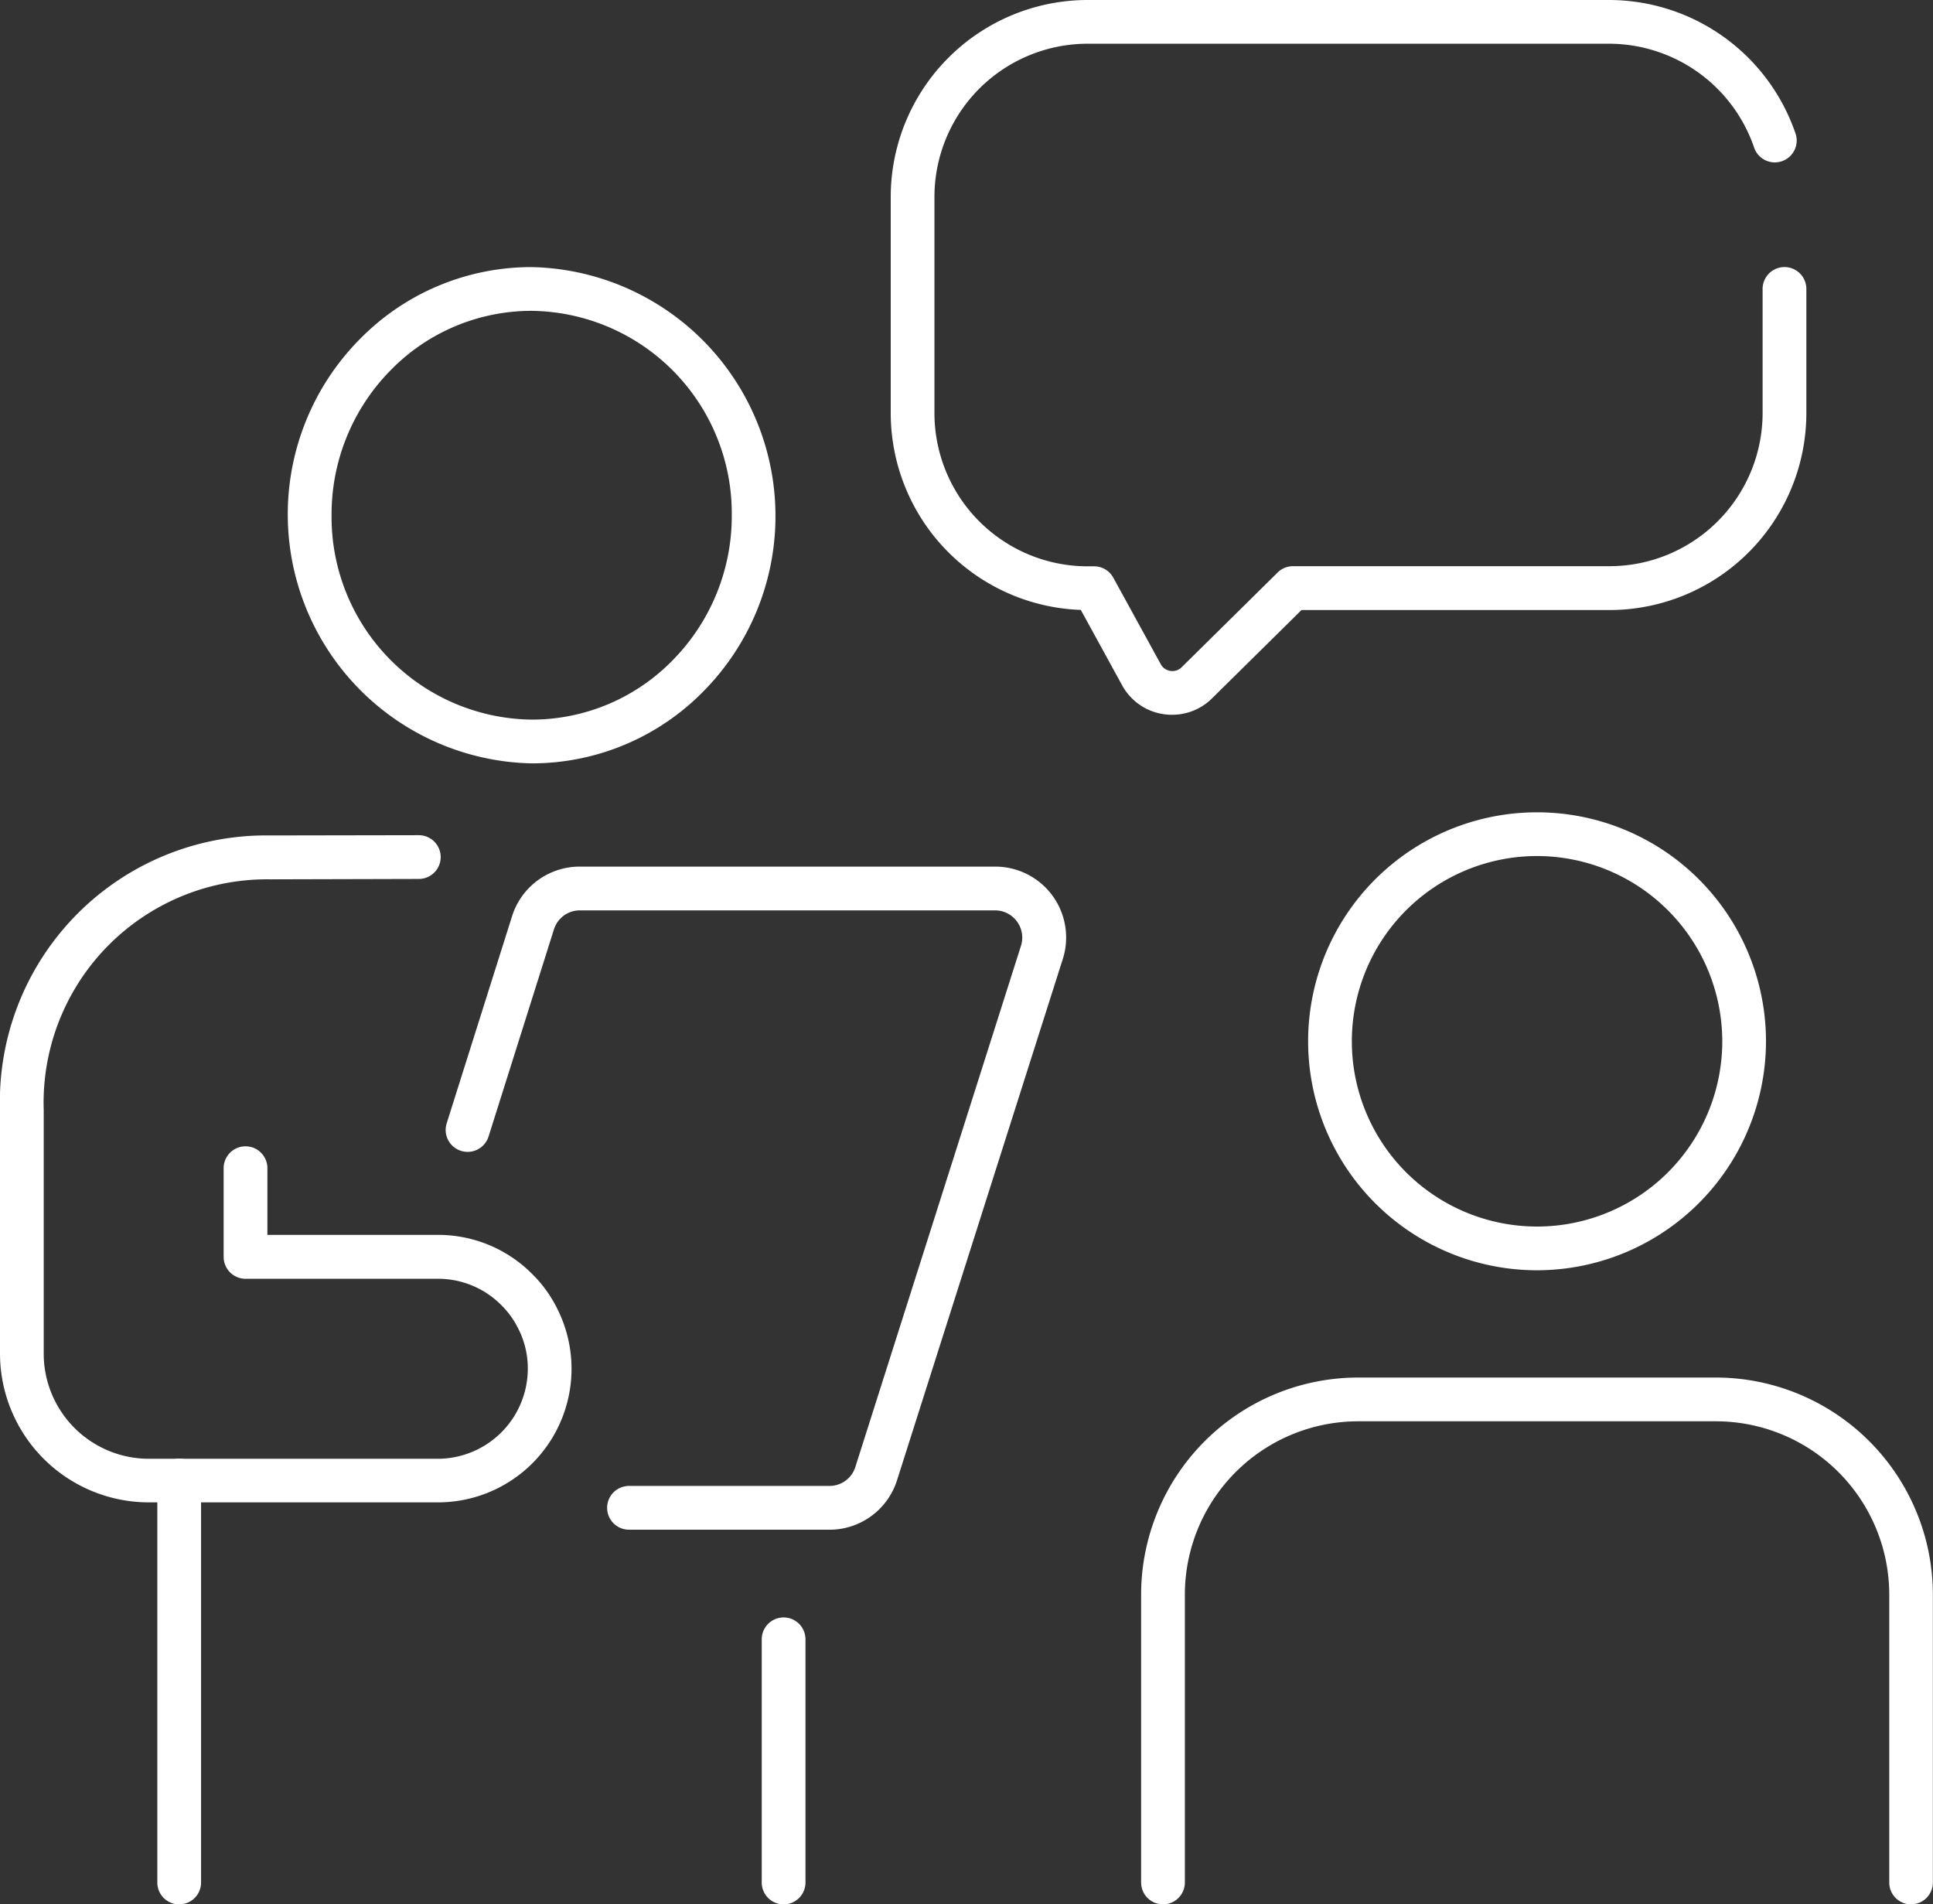 <svg id="Group_251" data-name="Group 251" xmlns="http://www.w3.org/2000/svg" xmlns:xlink="http://www.w3.org/1999/xlink" width="60" height="59.1" viewBox="0 0 60 59.1">
  <rect x="0" y="0" width="60" height="59.1" fill="#333333" stroke="none"/>
  <defs>
    <clipPath id="clip-path">
      <rect id="Rectangle_229" data-name="Rectangle 229" width="60" height="59.1" fill="#fff"/>
    </clipPath>
  </defs>
  <g id="Group_248" data-name="Group 248" clip-path="url(#clip-path)">
    <path id="Path_150" data-name="Path 150" d="M48.6,91.894H42.38a.679.679,0,1,1,0-1.358H48.6a.842.842,0,0,0,.806-.589l5.141-16.173a.845.845,0,0,0-.805-1.1H40.856a.843.843,0,0,0-.806.591l-2.029,6.427a.679.679,0,0,1-1.3-.409l2.029-6.427a2.2,2.2,0,0,1,2.1-1.54H53.744a2.2,2.2,0,0,1,2.1,2.871L50.7,90.359a2.2,2.2,0,0,1-2.1,1.536" transform="translate(-22.856 -44.422)" fill="#fff"/>
    <path id="Path_151" data-name="Path 151" d="M13.628,133.867a.679.679,0,0,1-.679-.679V120.712a.679.679,0,0,1,1.358,0v12.476a.679.679,0,0,1-.679.679" transform="translate(-8.066 -74.767)" fill="#fff"/>
    <path id="Path_152" data-name="Path 152" d="M63.375,142.009a.679.679,0,0,1-.679-.679v-7.547a.679.679,0,1,1,1.358,0v7.547a.679.679,0,0,1-.679.679" transform="translate(-39.052 -82.909)" fill="#fff"/>
    <path id="Path_153" data-name="Path 153" d="M31.255,37.38a7.729,7.729,0,0,1-5.362-13.135,7.453,7.453,0,0,1,5.354-2.266h.008a7.729,7.729,0,0,1,5.363,13.135,7.455,7.455,0,0,1-5.354,2.266Zm0-14.043h-.006a6.107,6.107,0,0,0-4.385,1.858,6.369,6.369,0,0,0-1.818,4.491,6.285,6.285,0,0,0,6.211,6.336h.007a6.106,6.106,0,0,0,4.385-1.858,6.371,6.371,0,0,0,1.819-4.491,6.286,6.286,0,0,0-6.211-6.336" transform="translate(-14.754 -13.69)" fill="#fff"/>
    <path id="Path_154" data-name="Path 154" d="M13.59,89.435H4.617A4.623,4.623,0,0,1,0,84.817V77.255a8.26,8.26,0,0,1,8.373-8.517L13,68.73h0a.679.679,0,0,1,0,1.358L8.374,70.1a6.933,6.933,0,0,0-7.017,7.159v7.563a3.264,3.264,0,0,0,3.26,3.26H13.59a2.8,2.8,0,0,0,2.793-2.793,2.723,2.723,0,0,0-.33-1.311,2.625,2.625,0,0,0-.486-.658,2.764,2.764,0,0,0-1.977-.824H7.621a.679.679,0,0,1-.679-.679V79.064a.679.679,0,0,1,1.358,0v2.07h5.29a4.107,4.107,0,0,1,2.934,1.219,3.954,3.954,0,0,1,.727.982,4.146,4.146,0,0,1-3.661,6.1" transform="translate(0 -42.811)" fill="#fff"/>
    <path id="Path_155" data-name="Path 155" d="M117.825,129.715a.679.679,0,0,1-.679-.679V120.1a5.383,5.383,0,0,0-5.377-5.377h-11.11a5.383,5.383,0,0,0-5.377,5.377v8.935a.679.679,0,0,1-1.358,0V120.1a6.742,6.742,0,0,1,6.735-6.735h11.11A6.742,6.742,0,0,1,118.5,120.1v8.935a.679.679,0,0,1-.679.679" transform="translate(-58.504 -70.615)" fill="#fff"/>
    <path id="Path_156" data-name="Path 156" d="M114.775,81.059a7.106,7.106,0,1,1,7.106-7.106,7.114,7.114,0,0,1-7.106,7.106m0-12.855a5.749,5.749,0,1,0,5.749,5.749,5.755,5.755,0,0,0-5.749-5.749" transform="translate(-67.065 -41.638)" fill="#fff"/>
    <path id="Path_157" data-name="Path 157" d="M82.051,22.183a1.793,1.793,0,0,1-.261-.019,1.755,1.755,0,0,1-1.295-.9l-1.281-2.336a6.116,6.116,0,0,1-5.9-6.106V6.109A6.116,6.116,0,0,1,79.423,0H95.615a6.123,6.123,0,0,1,5.772,4.11.679.679,0,1,1-1.281.447,4.766,4.766,0,0,0-4.49-3.2H79.423a4.757,4.757,0,0,0-4.752,4.752v6.714a4.757,4.757,0,0,0,4.752,4.752h.2a.678.678,0,0,1,.6.353l1.473,2.685a.41.41,0,0,0,.648.094l2.975-2.936a.679.679,0,0,1,.477-.2h9.829a4.757,4.757,0,0,0,4.752-4.752V8.967a.679.679,0,1,1,1.358,0v3.856a6.116,6.116,0,0,1-6.109,6.109H86.064l-2.776,2.74a1.752,1.752,0,0,1-1.237.51" transform="translate(-45.666)" fill="#fff"/>
  </g>
</svg>
